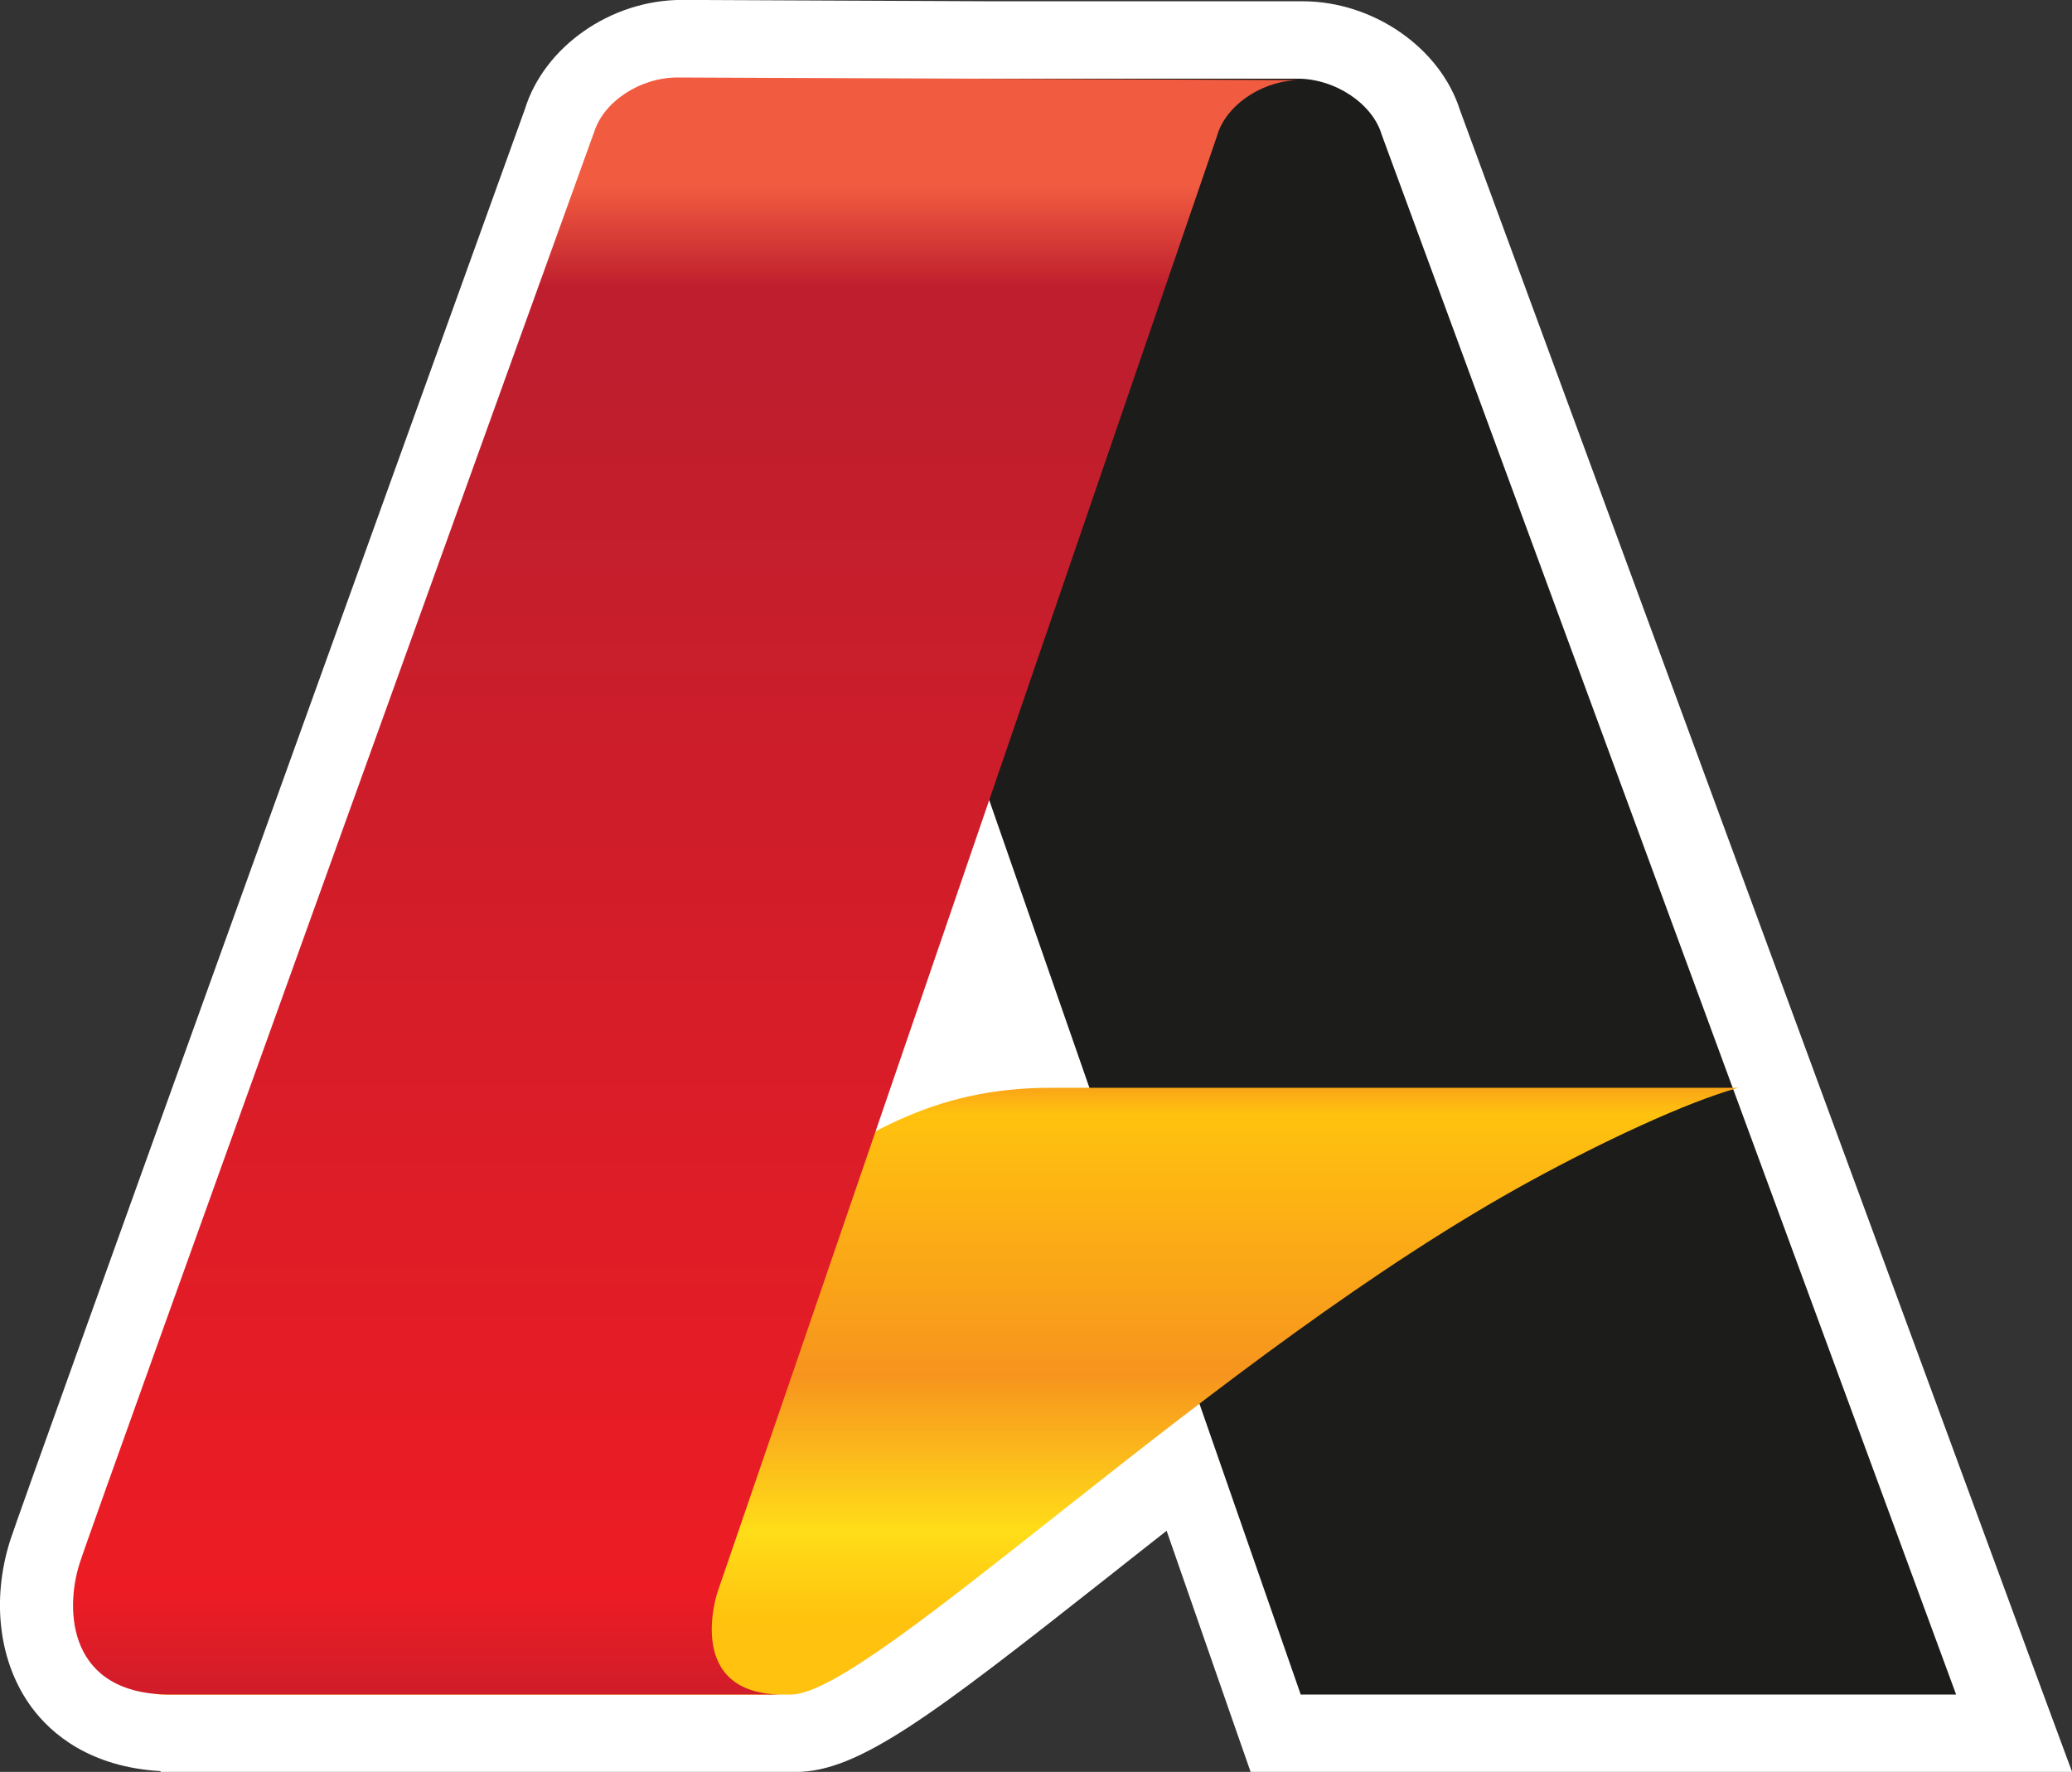 <svg id="Layer_1" data-name="Layer 1" xmlns="http://www.w3.org/2000/svg" xmlns:xlink="http://www.w3.org/1999/xlink" viewBox="0 0 228.35 195.27"><rect x="0" y="0" width="228.35" height="195.27" fill="#333333" stroke="none"/><defs><style>.cls-1{fill:#fff;}.cls-2{fill:#1c1c1b;}.cls-3{fill:url(#linear-gradient);}.cls-4{fill:url(#linear-gradient-2);}</style><linearGradient id="linear-gradient" x1="110.61" y1="140.95" x2="110.61" y2="207.57" gradientUnits="userSpaceOnUse"><stop offset="0" stop-color="#f7941d"/><stop offset="0.07" stop-color="#ffc20e"/><stop offset="0.5" stop-color="#f7941e"/><stop offset="0.76" stop-color="#ffdd18"/><stop offset="0.91" stop-color="#ffc20e"/></linearGradient><linearGradient id="linear-gradient-2" x1="81.92" y1="30.32" x2="81.92" y2="216.6" gradientUnits="userSpaceOnUse"><stop offset="0.07" stop-color="#f15b40"/><stop offset="0.13" stop-color="#be1e2d"/><stop offset="0.18" stop-color="#be1e2d"/><stop offset="0.9" stop-color="#ed1c24"/><stop offset="1" stop-color="#be1e2d"/></linearGradient></defs><path class="cls-1" d="M230.36,206.58,167.14,34.91c-2.17-6.86-9.55-12-17.35-12H115.41l-33.95-.15h-.07c-7.84,0-15.19,5.16-17.31,12.06C58,51.69,8.64,188.49,7.36,192.54c-2.1,6.63-1.22,13.49,2.33,18.34,2.25,3.06,6.55,6.63,14.25,7.08v.09h70c6.92,0,15-6.18,34.3-21.4,2.11-1.68,4.32-3.41,6.57-5.18l7.26,20.86,2,5.72h90.53Z" transform="translate(-6.24 -22.77)"/><path class="cls-2" d="M158.52,37.63c-1-3.43-5.14-6.2-9.3-6.19H80.53c4.16,0,8.31,3,9.29,6.46l59.77,171.62h72.23Z" transform="translate(-6.24 -22.77)"/><path class="cls-3" d="M122.1,142.65c-13.22,0-20.86,5.2-32.26,12.79-22.32,14.86-44,38.86-59.13,50.81-3.05,2.41-4.06,3-7.3,3.27h70c8.9,0,46.9-37.74,81.63-56.67,7.76-4.23,17-8.6,22.78-10.2Z" transform="translate(-6.24 -22.77)"/><path class="cls-4" d="M71.66,37.48S16.23,191.09,15,195.11c-1.65,5.22-1.21,14.41,10,14.41H92.53c-11,0-7.22-11.27-7.22-11.27L140.36,37.77c.94-3.42,5.07-6.2,9.23-6.17l-68.71-.29h0c-4.14,0-8.26,2.75-9.2,6.17" transform="translate(-6.24 -22.77)"/></svg>